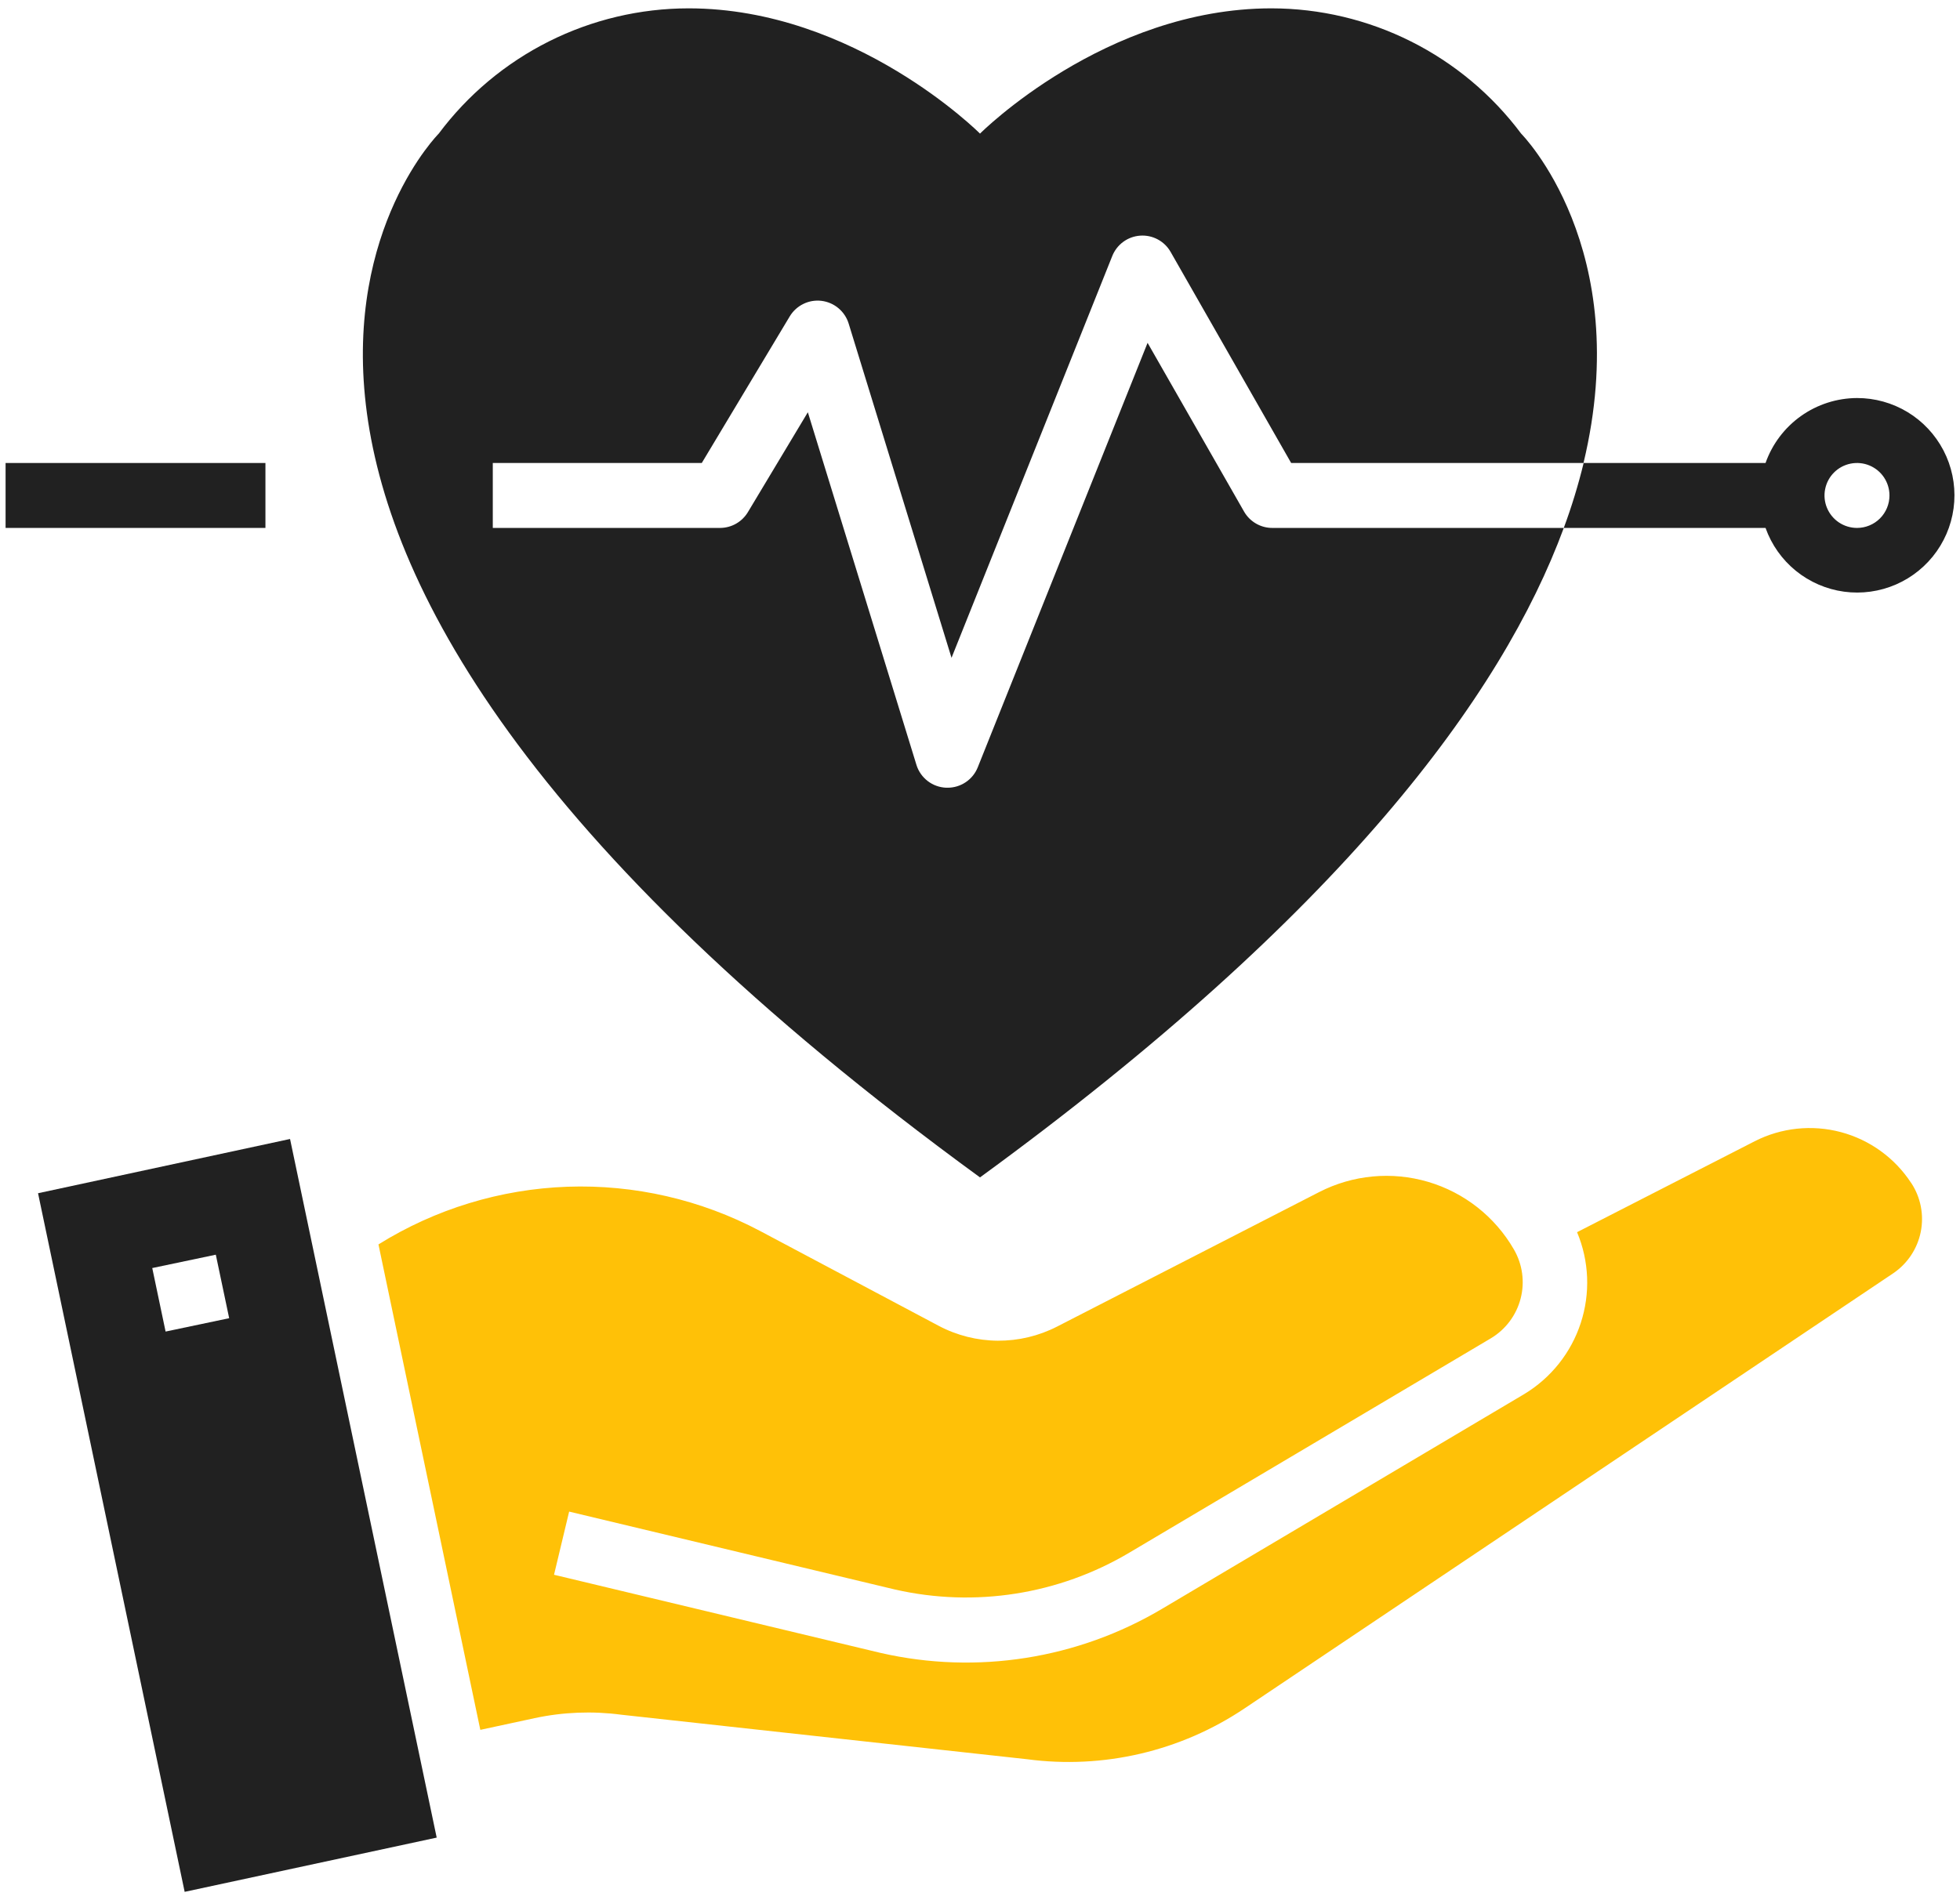<svg width="66" height="64" viewBox="0 0 66 64" fill="none" xmlns="http://www.w3.org/2000/svg">
<path d="M41.894 17.234L38.643 11.547L32.922 25.85C32.84 26.052 32.7 26.224 32.518 26.346C32.337 26.467 32.124 26.532 31.906 26.531H31.861C31.636 26.522 31.419 26.444 31.24 26.307C31.061 26.17 30.928 25.981 30.861 25.766L27.203 13.885L25.183 17.251C25.086 17.412 24.949 17.545 24.786 17.638C24.623 17.731 24.438 17.78 24.25 17.781H16.594V15.594H23.631L26.594 10.655C26.703 10.474 26.862 10.329 27.052 10.236C27.241 10.143 27.454 10.107 27.664 10.133C27.873 10.159 28.071 10.244 28.233 10.38C28.395 10.516 28.515 10.695 28.577 10.897L32.041 22.156L37.453 8.625C37.529 8.434 37.657 8.267 37.824 8.145C37.99 8.023 38.188 7.951 38.394 7.937C38.6 7.922 38.806 7.967 38.987 8.064C39.169 8.162 39.32 8.309 39.421 8.489L43.478 15.594H53.322C55.062 8.356 51.222 4.5 51.222 4.5C50.244 3.192 48.976 2.13 47.516 1.397C46.057 0.665 44.447 0.283 42.814 0.281C37.206 0.281 33 4.5 33 4.5C33 4.5 28.793 0.281 23.186 0.281C21.552 0.282 19.941 0.664 18.481 1.396C17.021 2.129 15.752 3.191 14.774 4.5C14.774 4.5 2.156 17.157 33 39.656C45.18 30.772 50.58 23.423 52.658 17.781H42.844C42.651 17.782 42.462 17.731 42.296 17.635C42.129 17.539 41.99 17.401 41.894 17.234Z" fill="#212121"/>
<path d="M62.532 13.406C61.855 13.409 61.196 13.621 60.645 14.012C60.094 14.404 59.677 14.956 59.452 15.594H53.327C53.146 16.335 52.923 17.066 52.658 17.781H59.452C59.653 18.347 60.006 18.846 60.472 19.225C60.938 19.603 61.499 19.847 62.094 19.928C62.69 20.009 63.295 19.925 63.846 19.685C64.396 19.445 64.87 19.059 65.216 18.568C65.562 18.077 65.766 17.5 65.806 16.901C65.846 16.302 65.721 15.703 65.444 15.171C65.166 14.638 64.748 14.191 64.235 13.88C63.721 13.569 63.132 13.405 62.532 13.406ZM62.532 17.781C62.315 17.781 62.104 17.717 61.924 17.597C61.744 17.477 61.604 17.306 61.521 17.106C61.438 16.906 61.416 16.686 61.459 16.474C61.501 16.262 61.605 16.067 61.758 15.914C61.911 15.761 62.106 15.657 62.318 15.615C62.53 15.573 62.75 15.594 62.95 15.677C63.15 15.76 63.321 15.9 63.441 16.08C63.561 16.26 63.625 16.471 63.625 16.688C63.625 16.978 63.51 17.256 63.305 17.461C63.1 17.666 62.822 17.781 62.532 17.781Z" fill="#212121"/>
<path d="M8.938 15.594H0.188V17.781H8.938V15.594Z" fill="#212121"/>
<path d="M64.356 39.844C63.806 39.001 62.963 38.391 61.99 38.131C61.017 37.872 59.982 37.981 59.085 38.439L53.105 41.501C53.513 42.473 53.557 43.56 53.229 44.562C52.902 45.563 52.224 46.414 51.321 46.957L39.148 54.176C36.294 55.876 32.894 56.412 29.655 55.672L18.656 53.039L19.165 50.912L30.141 53.537C32.834 54.149 35.658 53.704 38.032 52.293L50.203 45.075C50.7 44.778 51.06 44.297 51.205 43.736C51.35 43.176 51.268 42.581 50.977 42.08C50.341 40.979 49.306 40.164 48.086 39.805C46.866 39.446 45.555 39.569 44.423 40.149L35.596 44.68C34.978 44.997 34.293 45.16 33.599 45.156C32.904 45.151 32.221 44.979 31.608 44.654L25.592 41.459C23.598 40.404 21.362 39.891 19.108 39.97C16.853 40.05 14.659 40.72 12.744 41.913L16.174 58.263L18.001 57.869C18.96 57.663 19.947 57.624 20.92 57.753L34.582 59.252C37.152 59.594 39.758 58.985 41.91 57.539L63.755 42.883C64.234 42.557 64.566 42.056 64.679 41.488C64.792 40.919 64.677 40.33 64.359 39.845L64.356 39.844Z" fill="#FFC107"/>
<path d="M1.281 40.189L6.218 63.719L14.705 61.892L9.767 38.362L1.281 40.189ZM5.576 44.848L5.127 42.709L7.267 42.259L7.717 44.398L5.576 44.848Z" fill="#212121"/>
</svg>
